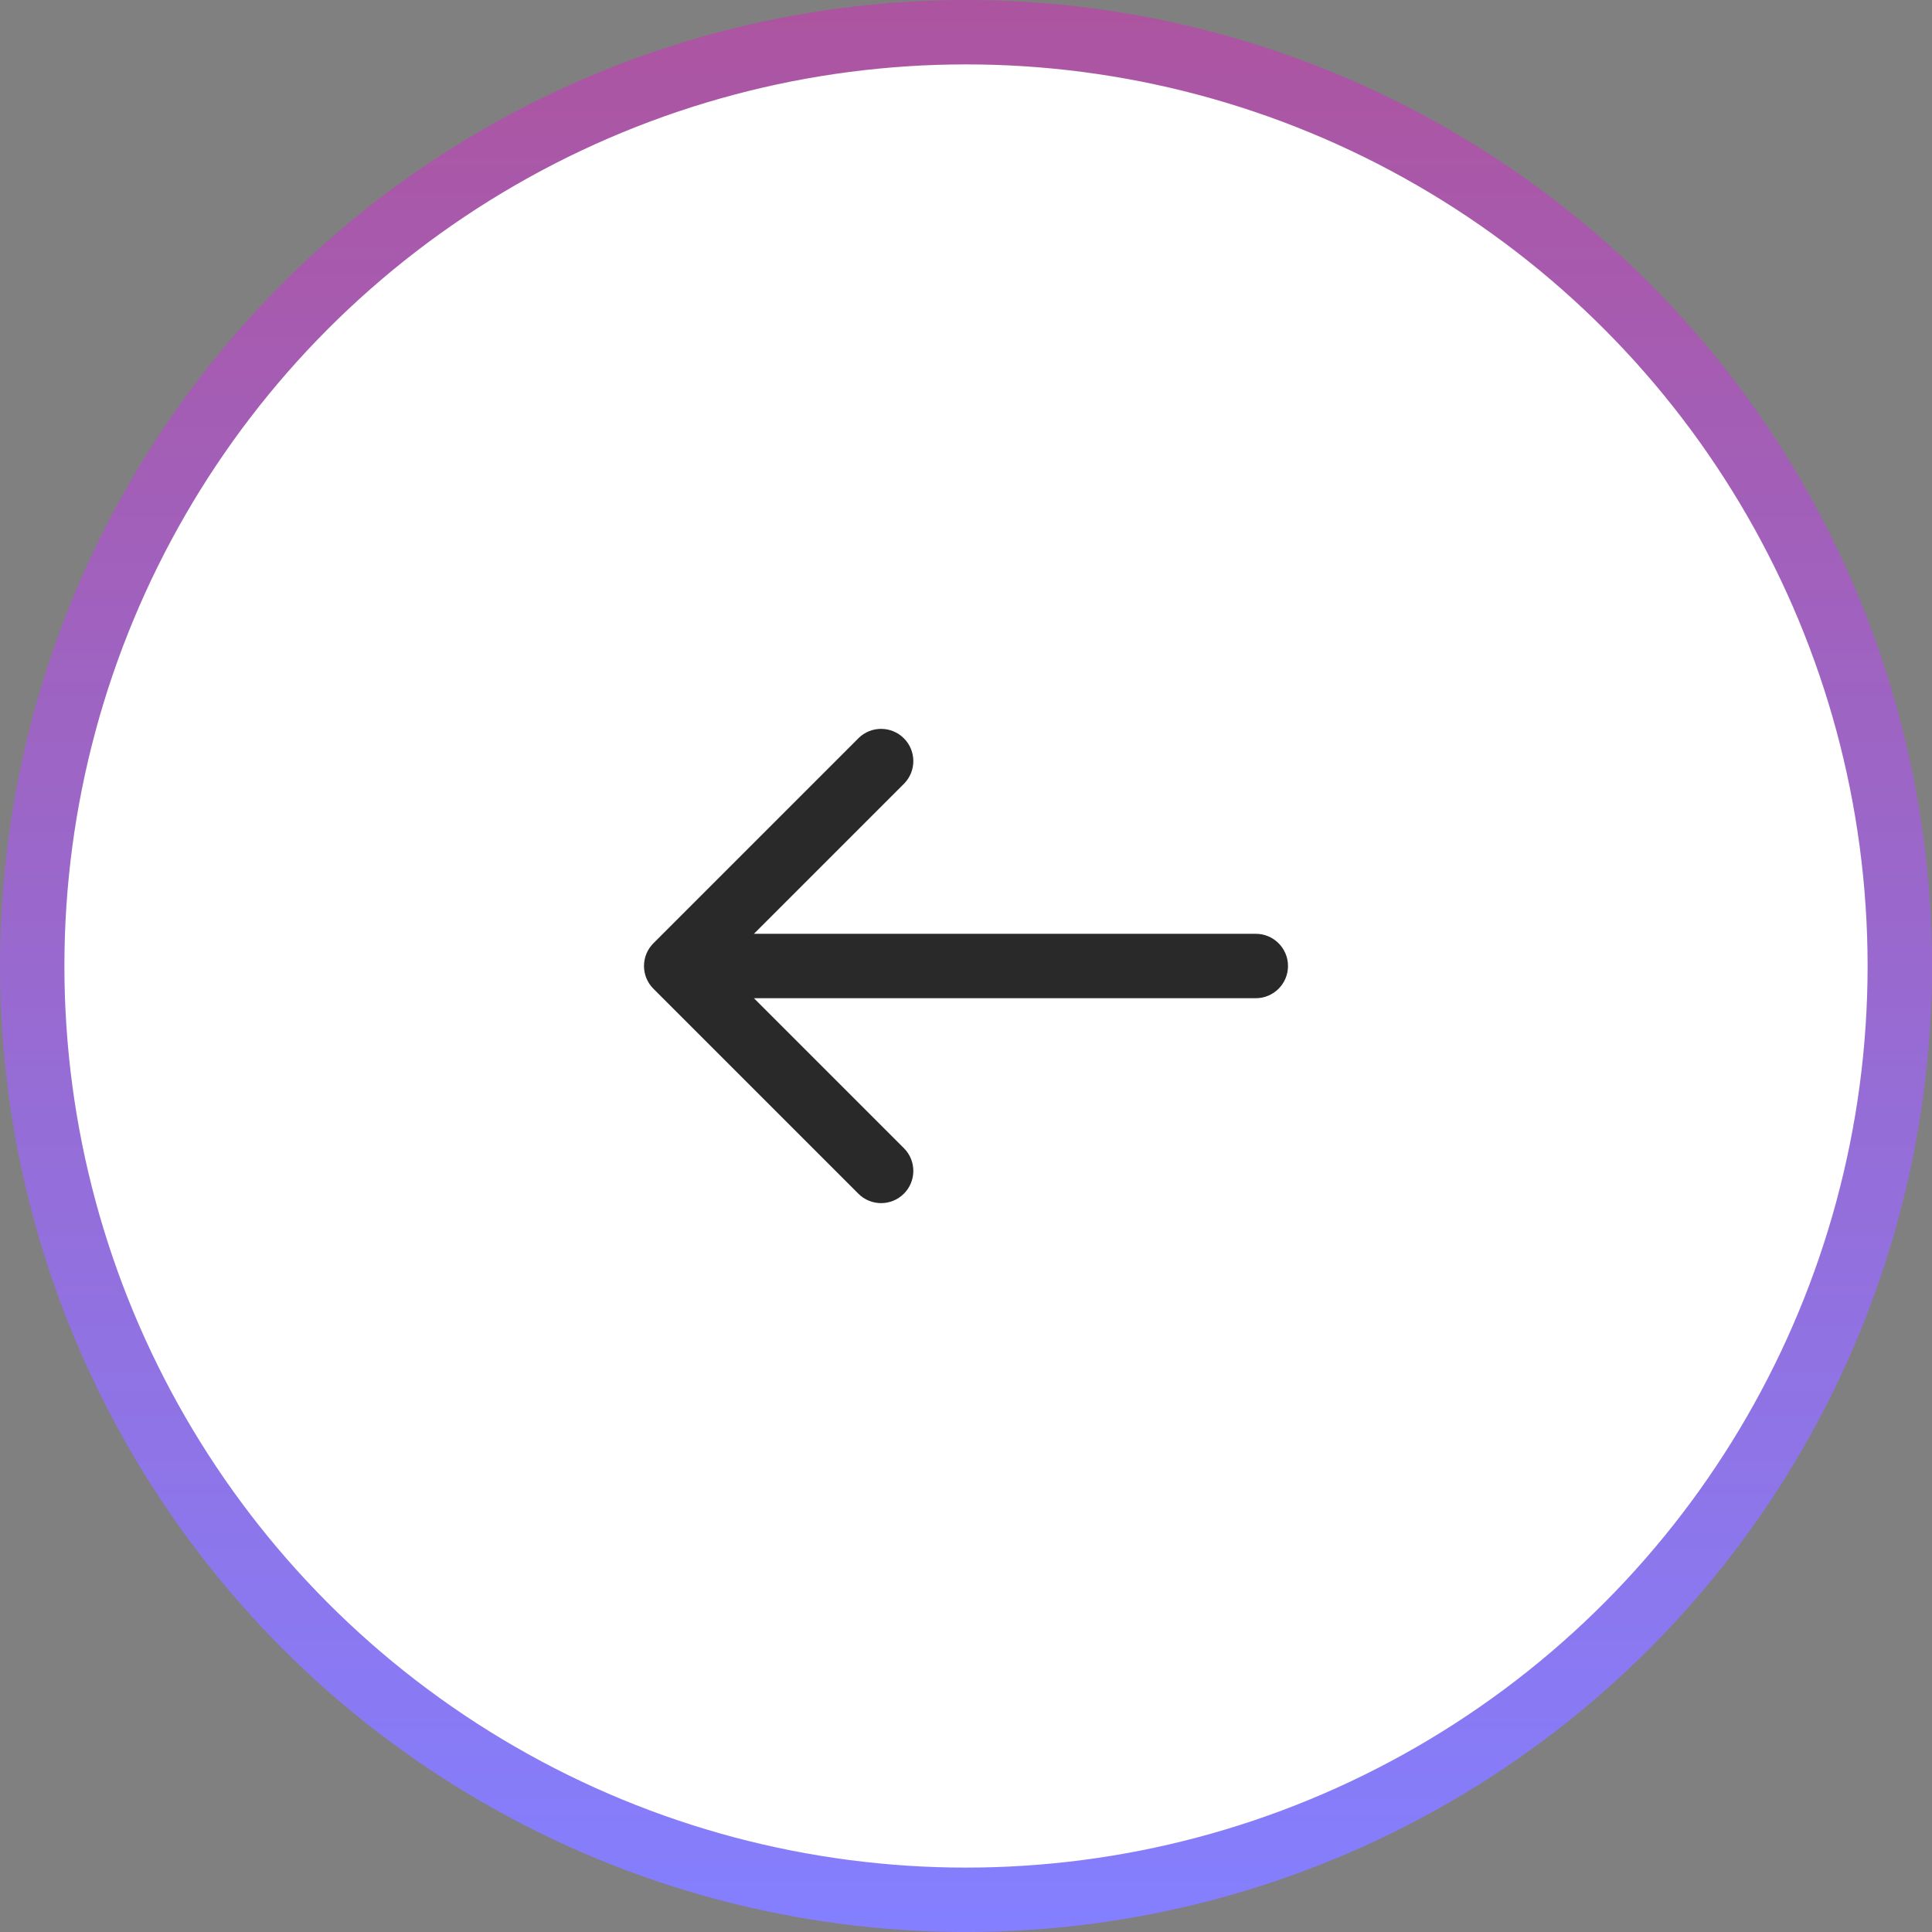 <svg width="60" height="60" viewBox="0 0 60 60" fill="none" xmlns="http://www.w3.org/2000/svg">
<rect x="0" y="0" width="60" height="60" fill="#808080" stroke="none"/>
<circle cx="30" cy="30" r="29" fill="white" stroke="url(#paint0_linear_612_5)" stroke-width="2"/>
<path d="M39 31C39.552 31 40 30.552 40 30C40 29.448 39.552 29 39 29L39 31ZM20.293 29.293C19.902 29.683 19.902 30.317 20.293 30.707L26.657 37.071C27.047 37.462 27.68 37.462 28.071 37.071C28.462 36.681 28.462 36.047 28.071 35.657L22.414 30L28.071 24.343C28.462 23.953 28.462 23.32 28.071 22.929C27.68 22.538 27.047 22.538 26.657 22.929L20.293 29.293ZM39 29L21 29L21 31L39 31L39 29Z" fill="#292929"/>
<defs>
<linearGradient id="paint0_linear_612_5" x1="30" y1="0" x2="30" y2="60" gradientUnits="userSpaceOnUse">
<stop stop-color="#AD54A0"/>
<stop offset="1" stop-color="#847fff"/>
</linearGradient>
</defs>
</svg>
